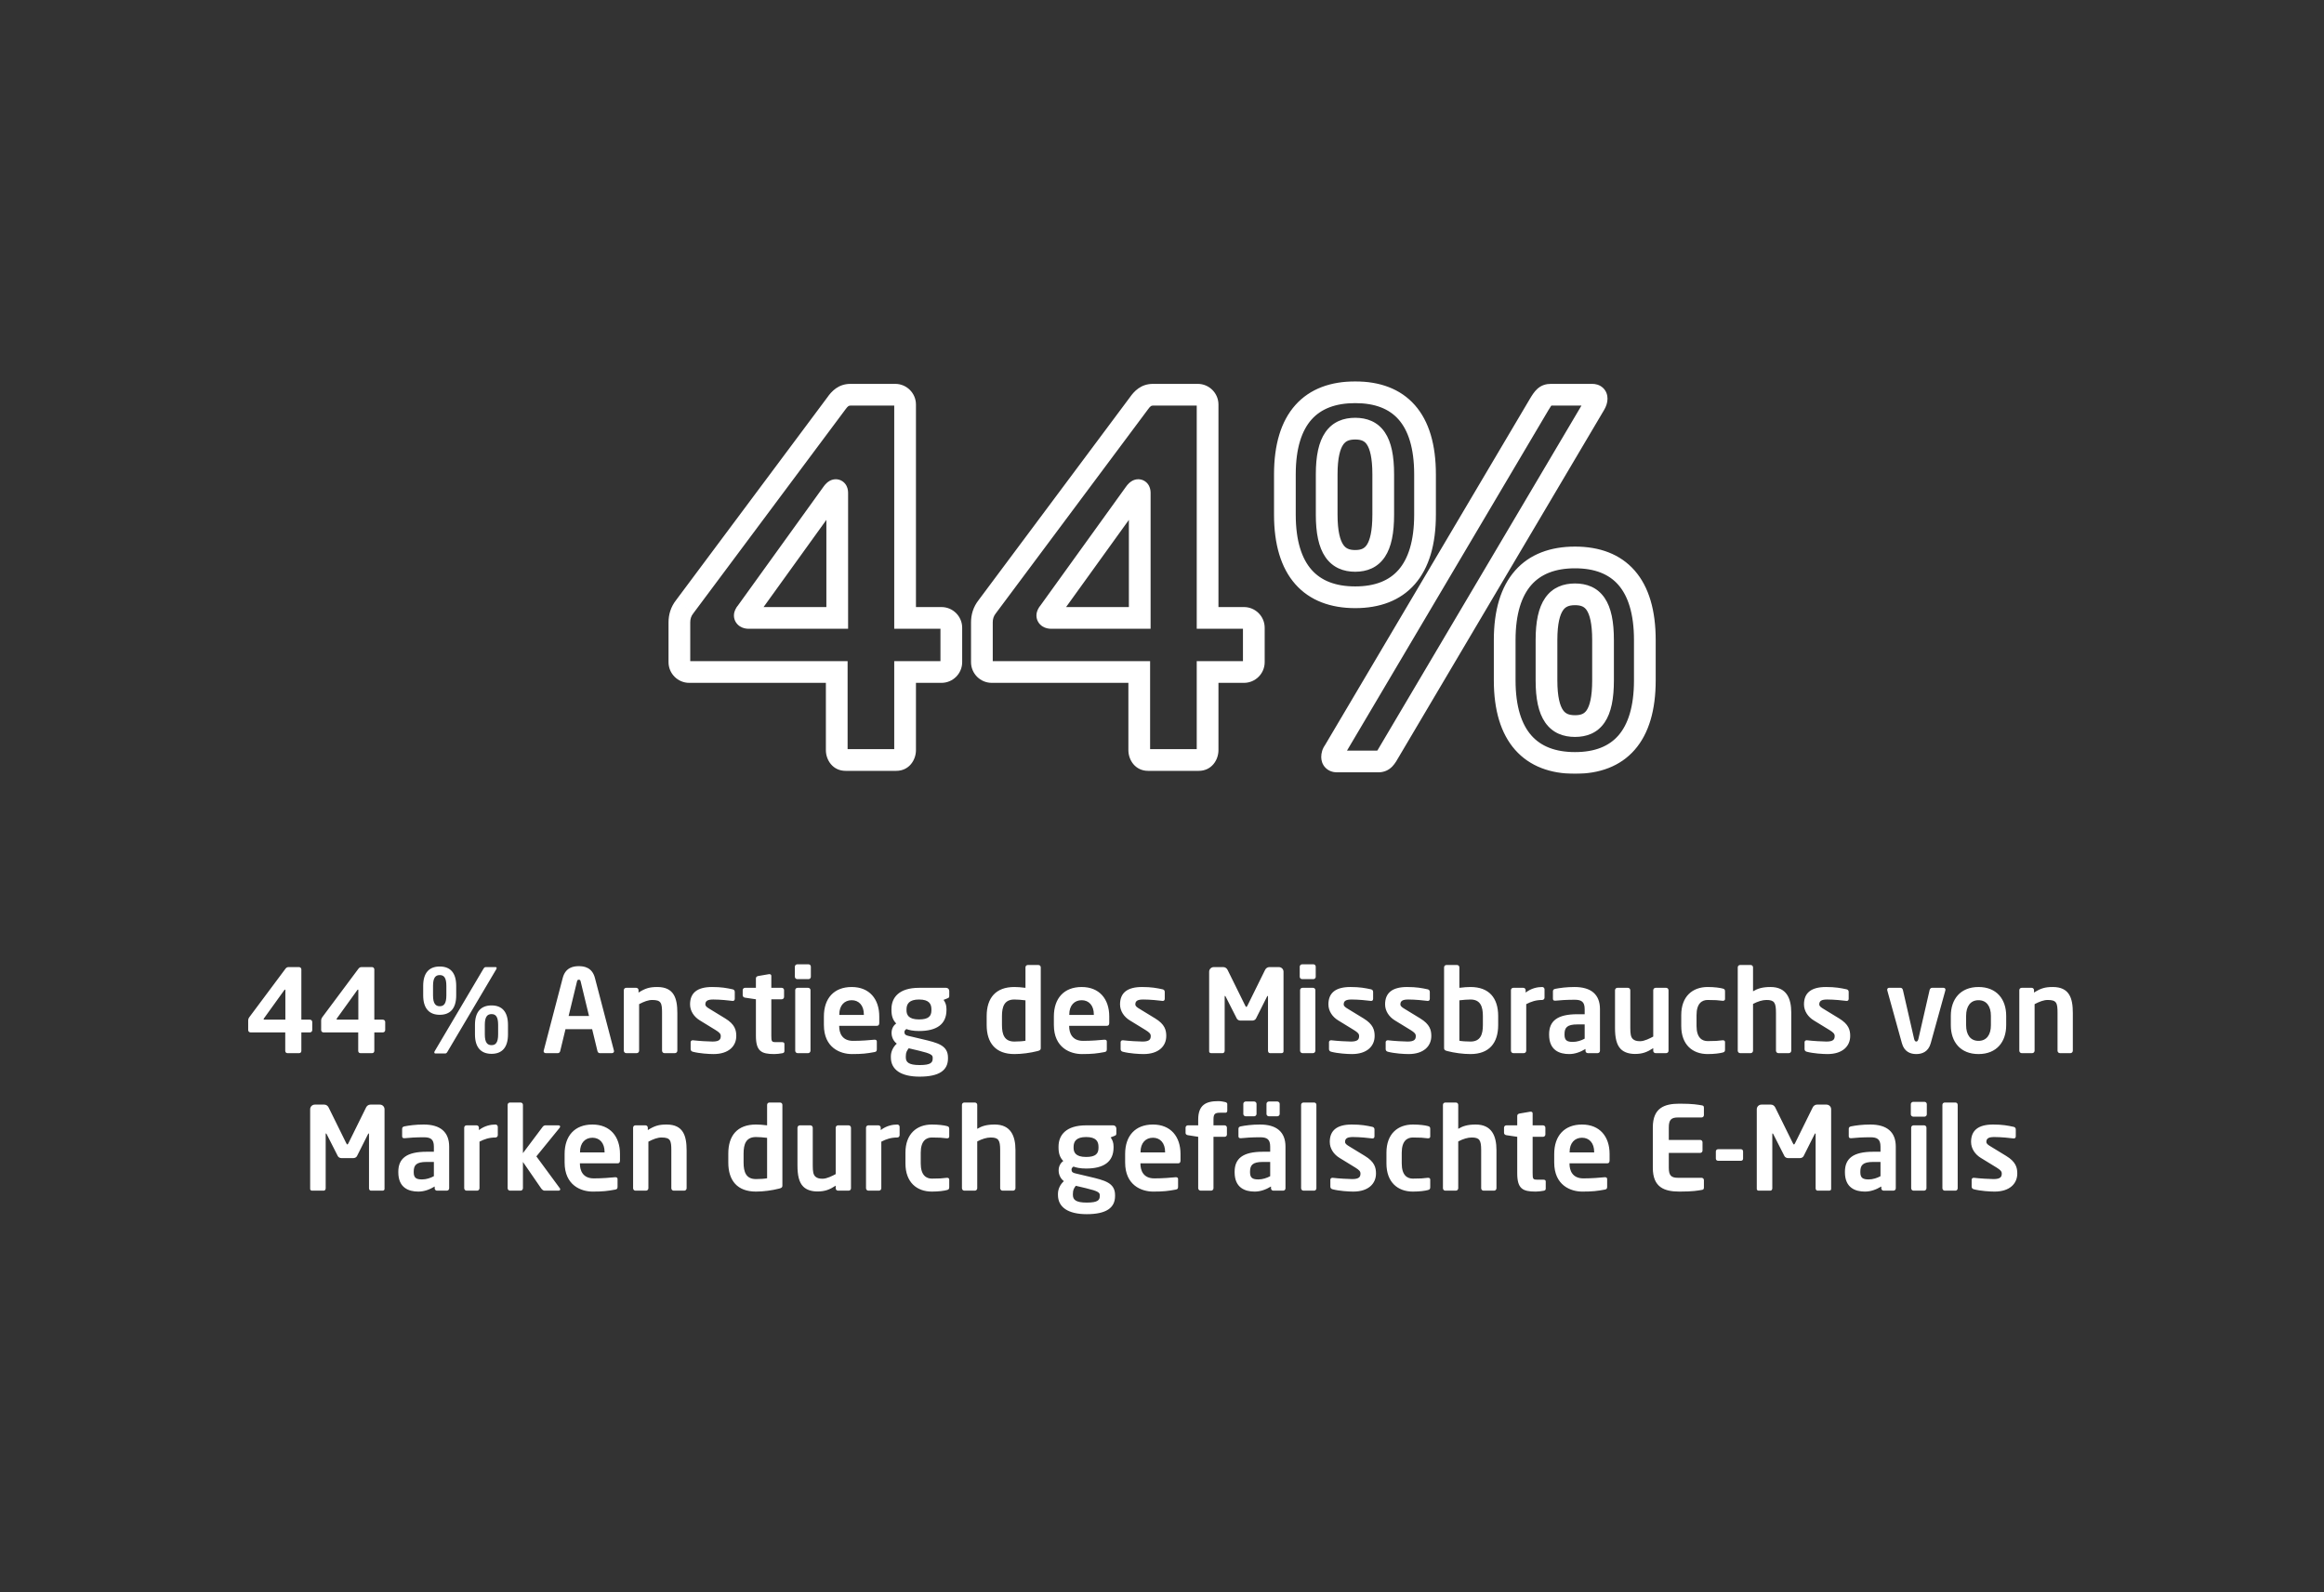 <svg width="642" height="440" viewBox="0 0 642 440" fill="none" xmlns="http://www.w3.org/2000/svg">
<rect x="0" y="0" width="642" height="440" fill="#333333" stroke="none"/>
<mask id="path-1-outside-1_14459_16438" maskUnits="userSpaceOnUse" x="184" y="105" width="274" height="109" fill="black">
<rect fill="white" x="184" y="105" width="274" height="109"/>
<path d="M262.799 182.968C262.799 184.462 261.576 185.684 260.082 185.684H250.03V207.283C250.03 208.777 249.079 210 247.585 210H233.593C232.099 210 231.148 208.777 231.148 207.283V185.684H190.396C188.901 185.684 187.679 184.462 187.679 182.968V171.965C187.679 170.47 188.086 168.976 189.173 167.618L231.012 111.515C231.963 110.157 233.05 109.07 234.951 109.07H247.313C248.807 109.07 250.03 110.293 250.03 111.787V170.742H260.082C261.576 170.742 262.799 171.965 262.799 173.459V182.968ZM231.284 170.742V136.238C231.284 135.695 231.148 135.423 230.876 135.423C230.605 135.423 230.197 135.831 229.925 136.238L206.153 169.248C205.881 169.519 205.746 169.927 205.746 170.063C205.746 170.47 206.153 170.742 206.832 170.742H231.284ZM346.365 182.968C346.365 184.462 345.143 185.684 343.648 185.684H333.596V207.283C333.596 208.777 332.645 210 331.151 210H317.159C315.665 210 314.714 208.777 314.714 207.283V185.684H273.962C272.468 185.684 271.245 184.462 271.245 182.968V171.965C271.245 170.47 271.653 168.976 272.739 167.618L314.578 111.515C315.529 110.157 316.616 109.07 318.518 109.07H330.879C332.374 109.07 333.596 110.293 333.596 111.787V170.742H343.648C345.143 170.742 346.365 171.965 346.365 173.459V182.968ZM314.85 170.742V136.238C314.85 135.695 314.714 135.423 314.442 135.423C314.171 135.423 313.763 135.831 313.492 136.238L289.719 169.248C289.448 169.519 289.312 169.927 289.312 170.063C289.312 170.47 289.719 170.742 290.399 170.742H314.85ZM454.383 187.994C454.383 203.48 447.319 210.815 435.093 210.815C422.868 210.815 415.668 203.48 415.668 187.994V176.855C415.668 161.369 422.868 154.033 435.093 154.033C447.319 154.033 454.383 161.369 454.383 176.855V187.994ZM441.07 110.157C441.07 110.564 440.935 111.108 440.527 111.787L383.881 207.555C382.795 209.457 382.251 210.408 380.757 210.408H369.346C368.395 210.408 367.988 209.864 367.988 209.185C367.988 208.642 368.124 208.098 368.531 207.555L425.177 111.787C426.4 109.749 426.943 109.07 428.437 109.07H439.848C440.663 109.07 441.07 109.478 441.07 110.157ZM393.662 142.215C393.662 157.701 386.598 165.037 374.372 165.037C362.147 165.037 354.947 157.701 354.947 142.215V131.076C354.947 115.59 362.147 108.391 374.372 108.391C386.598 108.391 393.662 115.59 393.662 131.076V142.215ZM442.836 187.994V176.855C442.836 167.21 439.984 164.222 435.093 164.222C430.203 164.222 427.215 167.21 427.215 176.855V187.994C427.215 197.638 430.203 200.627 435.093 200.627C439.984 200.627 442.836 197.638 442.836 187.994ZM382.115 142.215V131.076C382.115 121.432 379.263 118.443 374.372 118.443C369.482 118.443 366.494 121.432 366.494 131.076V142.215C366.494 151.86 369.482 154.984 374.372 154.984C379.263 154.984 382.115 151.86 382.115 142.215Z"/>
</mask>
<path d="M250.03 185.684V182.684H247.03V185.684H250.03ZM231.148 185.684H234.148V182.684H231.148V185.684ZM189.173 167.618L191.516 169.492L191.547 169.452L191.578 169.411L189.173 167.618ZM231.012 111.515L233.417 113.309L233.444 113.273L233.47 113.236L231.012 111.515ZM250.03 170.742H247.03V173.742H250.03V170.742ZM231.284 170.742V173.742H234.284V170.742H231.284ZM229.925 136.238L232.36 137.991L232.391 137.948L232.421 137.902L229.925 136.238ZM206.153 169.248L208.274 171.369L208.446 171.198L208.588 171.001L206.153 169.248ZM259.799 182.968C259.799 182.88 259.837 182.807 259.879 182.765C259.922 182.723 259.995 182.684 260.082 182.684V188.684C263.233 188.684 265.799 186.119 265.799 182.968H259.799ZM260.082 182.684H250.03V188.684H260.082V182.684ZM247.03 185.684V207.283H253.03V185.684H247.03ZM247.03 207.283C247.03 207.409 246.99 207.365 247.095 207.243C247.15 207.179 247.233 207.111 247.341 207.061C247.451 207.011 247.542 207 247.585 207V213C251.138 213 253.03 210.001 253.03 207.283H247.03ZM247.585 207H233.593V213H247.585V207ZM233.593 207C233.636 207 233.727 207.011 233.837 207.061C233.944 207.111 234.027 207.179 234.082 207.243C234.188 207.365 234.148 207.409 234.148 207.283H228.148C228.148 210.001 230.039 213 233.593 213V207ZM234.148 207.283V185.684H228.148V207.283H234.148ZM231.148 182.684H190.396V188.684H231.148V182.684ZM190.396 182.684C190.483 182.684 190.556 182.723 190.598 182.765C190.64 182.807 190.679 182.88 190.679 182.968H184.679C184.679 186.119 187.244 188.684 190.396 188.684V182.684ZM190.679 182.968V171.965H184.679V182.968H190.679ZM190.679 171.965C190.679 171.053 190.912 170.246 191.516 169.492L186.83 165.744C185.26 167.706 184.679 169.888 184.679 171.965H190.679ZM191.578 169.411L233.417 113.309L228.607 109.722L186.768 165.824L191.578 169.411ZM233.47 113.236C233.874 112.658 234.146 112.381 234.35 112.238C234.486 112.142 234.634 112.07 234.951 112.07V106.07C231.551 106.07 229.681 108.185 228.554 109.795L233.47 113.236ZM234.951 112.07H247.313V106.07H234.951V112.07ZM247.313 112.07C247.226 112.07 247.153 112.032 247.11 111.989C247.068 111.947 247.03 111.874 247.03 111.787H253.03C253.03 108.636 250.464 106.07 247.313 106.07V112.07ZM247.03 111.787V170.742H253.03V111.787H247.03ZM250.03 173.742H260.082V167.742H250.03V173.742ZM260.082 173.742C259.995 173.742 259.922 173.704 259.879 173.661C259.837 173.619 259.799 173.546 259.799 173.459H265.799C265.799 170.308 263.233 167.742 260.082 167.742V173.742ZM259.799 173.459V182.968H265.799V173.459H259.799ZM234.284 170.742V136.238H228.284V170.742H234.284ZM234.284 136.238C234.284 135.813 234.246 135.048 233.865 134.285C233.653 133.862 233.297 133.363 232.719 132.978C232.122 132.58 231.469 132.423 230.876 132.423V138.423C230.419 138.423 229.885 138.3 229.39 137.97C228.914 137.653 228.643 137.257 228.499 136.969C228.253 136.478 228.284 136.12 228.284 136.238H234.284ZM230.876 132.423C230.1 132.423 229.507 132.698 229.2 132.868C228.86 133.056 228.588 133.273 228.394 133.448C228.005 133.799 227.676 134.203 227.429 134.574L232.421 137.902C232.446 137.866 232.457 137.863 232.408 137.908C232.383 137.93 232.281 138.02 232.102 138.119C231.956 138.2 231.517 138.423 230.876 138.423V132.423ZM227.491 134.485L203.719 167.495L208.588 171.001L232.36 137.991L227.491 134.485ZM204.032 167.126C203.565 167.593 203.277 168.103 203.106 168.488C202.981 168.768 202.746 169.364 202.746 170.063H208.746C208.746 170.273 208.722 170.432 208.709 170.509C208.693 170.598 208.676 170.667 208.663 170.714C208.638 170.806 208.611 170.875 208.589 170.925C208.554 171.003 208.469 171.174 208.274 171.369L204.032 167.126ZM202.746 170.063C202.746 171.429 203.493 172.494 204.424 173.086C205.251 173.613 206.146 173.742 206.832 173.742V167.742C206.839 167.742 207.191 167.735 207.645 168.024C207.89 168.18 208.178 168.434 208.404 168.817C208.636 169.21 208.746 169.645 208.746 170.063H202.746ZM206.832 173.742H231.284V167.742H206.832V173.742ZM333.596 185.684V182.684H330.596V185.684H333.596ZM314.714 185.684H317.714V182.684H314.714V185.684ZM272.739 167.618L275.082 169.492L275.114 169.452L275.144 169.411L272.739 167.618ZM314.578 111.515L316.983 113.309L317.01 113.273L317.036 113.236L314.578 111.515ZM333.596 170.742H330.596V173.742H333.596V170.742ZM314.85 170.742V173.742H317.85V170.742H314.85ZM313.492 136.238L315.926 137.991L315.958 137.948L315.988 137.902L313.492 136.238ZM289.719 169.248L291.841 171.369L292.012 171.198L292.154 171.001L289.719 169.248ZM343.365 182.968C343.365 182.88 343.404 182.807 343.446 182.765C343.488 182.723 343.561 182.684 343.648 182.684V188.684C346.799 188.684 349.365 186.119 349.365 182.968H343.365ZM343.648 182.684H333.596V188.684H343.648V182.684ZM330.596 185.684V207.283H336.596V185.684H330.596ZM330.596 207.283C330.596 207.409 330.556 207.365 330.662 207.243C330.717 207.179 330.8 207.111 330.907 207.061C331.017 207.011 331.108 207 331.151 207V213C334.704 213 336.596 210.001 336.596 207.283H330.596ZM331.151 207H317.159V213H331.151V207ZM317.159 207C317.202 207 317.293 207.011 317.403 207.061C317.511 207.111 317.594 207.179 317.649 207.243C317.754 207.365 317.714 207.409 317.714 207.283H311.714C311.714 210.001 313.606 213 317.159 213V207ZM317.714 207.283V185.684H311.714V207.283H317.714ZM314.714 182.684H273.962V188.684H314.714V182.684ZM273.962 182.684C274.049 182.684 274.122 182.723 274.164 182.765C274.207 182.807 274.245 182.88 274.245 182.968H268.245C268.245 186.119 270.811 188.684 273.962 188.684V182.684ZM274.245 182.968V171.965H268.245V182.968H274.245ZM274.245 171.965C274.245 171.053 274.479 170.246 275.082 169.492L270.397 165.744C268.826 167.706 268.245 169.888 268.245 171.965H274.245ZM275.144 169.411L316.983 113.309L312.173 109.722L270.334 165.824L275.144 169.411ZM317.036 113.236C317.44 112.658 317.712 112.381 317.916 112.238C318.053 112.142 318.2 112.07 318.518 112.07V106.07C315.117 106.07 313.248 108.185 312.121 109.795L317.036 113.236ZM318.518 112.07H330.879V106.07H318.518V112.07ZM330.879 112.07C330.792 112.07 330.719 112.032 330.677 111.989C330.634 111.947 330.596 111.874 330.596 111.787H336.596C336.596 108.636 334.03 106.07 330.879 106.07V112.07ZM330.596 111.787V170.742H336.596V111.787H330.596ZM333.596 173.742H343.648V167.742H333.596V173.742ZM343.648 173.742C343.561 173.742 343.488 173.704 343.446 173.661C343.404 173.619 343.365 173.546 343.365 173.459H349.365C349.365 170.308 346.799 167.742 343.648 167.742V173.742ZM343.365 173.459V182.968H349.365V173.459H343.365ZM317.85 170.742V136.238H311.85V170.742H317.85ZM317.85 136.238C317.85 135.813 317.813 135.048 317.431 134.285C317.22 133.862 316.863 133.363 316.285 132.978C315.688 132.58 315.035 132.423 314.442 132.423V138.423C313.985 138.423 313.452 138.3 312.957 137.97C312.48 137.653 312.209 137.257 312.065 136.969C311.819 136.478 311.85 136.12 311.85 136.238H317.85ZM314.442 132.423C313.666 132.423 313.074 132.698 312.766 132.868C312.426 133.056 312.155 133.273 311.96 133.448C311.571 133.799 311.243 134.203 310.995 134.574L315.988 137.902C316.012 137.866 316.024 137.863 315.974 137.908C315.949 137.93 315.848 138.02 315.669 138.119C315.523 138.2 315.083 138.423 314.442 138.423V132.423ZM311.057 134.485L287.285 167.495L292.154 171.001L315.926 137.991L311.057 134.485ZM287.598 167.126C287.131 167.593 286.843 168.103 286.672 168.488C286.548 168.768 286.312 169.364 286.312 170.063H292.312C292.312 170.273 292.288 170.432 292.275 170.509C292.259 170.598 292.242 170.667 292.229 170.714C292.204 170.806 292.177 170.875 292.155 170.925C292.12 171.003 292.036 171.174 291.841 171.369L287.598 167.126ZM286.312 170.063C286.312 171.429 287.06 172.494 287.99 173.086C288.818 173.613 289.713 173.742 290.399 173.742V167.742C290.405 167.742 290.757 167.735 291.211 168.024C291.456 168.18 291.744 168.434 291.97 168.817C292.202 169.21 292.312 169.645 292.312 170.063H286.312ZM290.399 173.742H314.85V167.742H290.399V173.742ZM440.527 111.787L437.955 110.243L437.95 110.252L437.945 110.26L440.527 111.787ZM383.881 207.555L381.299 206.028L381.288 206.047L381.277 206.066L383.881 207.555ZM368.531 207.555L370.931 209.355L371.03 209.223L371.113 209.082L368.531 207.555ZM425.177 111.787L422.604 110.243L422.6 110.252L422.595 110.26L425.177 111.787ZM451.383 187.994C451.383 195.336 449.703 200.218 447.064 203.238C444.486 206.187 440.592 207.815 435.093 207.815V213.815C441.82 213.815 447.571 211.775 451.582 207.186C455.531 202.666 457.383 196.138 457.383 187.994H451.383ZM435.093 207.815C429.593 207.815 425.658 206.186 423.045 203.226C420.376 200.203 418.668 195.323 418.668 187.994H412.668C412.668 196.151 414.56 202.681 418.547 207.197C422.591 211.777 428.368 213.815 435.093 213.815V207.815ZM418.668 187.994V176.855H412.668V187.994H418.668ZM418.668 176.855C418.668 169.526 420.376 164.645 423.045 161.622C425.658 158.663 429.593 157.033 435.093 157.033V151.033C428.368 151.033 422.591 153.072 418.547 157.651C414.56 162.168 412.668 168.698 412.668 176.855H418.668ZM435.093 157.033C440.592 157.033 444.486 158.662 447.064 161.611C449.703 164.631 451.383 169.513 451.383 176.855H457.383C457.383 168.711 455.531 162.182 451.582 157.663C447.571 153.073 441.82 151.033 435.093 151.033V157.033ZM451.383 176.855V187.994H457.383V176.855H451.383ZM438.07 110.157C438.07 110.026 438.092 109.962 438.088 109.975C438.084 109.99 438.053 110.079 437.955 110.243L443.099 113.33C443.713 112.308 444.07 111.236 444.07 110.157H438.07ZM437.945 110.26L381.299 206.028L386.463 209.082L443.109 113.314L437.945 110.26ZM381.277 206.066C380.994 206.56 380.795 206.908 380.614 207.191C380.435 207.473 380.342 207.581 380.312 207.612C380.302 207.622 380.382 207.54 380.543 207.471C380.704 207.402 380.803 207.408 380.757 207.408V213.408C382.328 213.408 383.614 212.832 384.631 211.777C385.41 210.969 386.018 209.863 386.486 209.043L381.277 206.066ZM380.757 207.408H369.346V213.408H380.757V207.408ZM369.346 207.408C369.442 207.408 369.949 207.447 370.432 207.93C370.904 208.402 370.988 208.935 370.988 209.185H364.988C364.988 210.114 365.275 211.258 366.189 212.172C367.113 213.096 368.299 213.408 369.346 213.408V207.408ZM370.988 209.185C370.988 209.167 370.989 209.203 370.97 209.265C370.961 209.293 370.951 209.318 370.941 209.337C370.931 209.356 370.926 209.362 370.931 209.355L366.131 205.755C365.288 206.879 364.988 208.074 364.988 209.185H370.988ZM371.113 209.082L427.759 113.314L422.595 110.26L365.949 206.028L371.113 209.082ZM427.749 113.33C428.051 112.827 428.267 112.483 428.446 112.228C428.626 111.973 428.704 111.901 428.703 111.902C428.675 111.927 428.578 112 428.437 112.048C428.319 112.088 428.286 112.07 428.437 112.07V106.07C427.114 106.07 425.841 106.414 424.707 107.427C423.831 108.209 423.166 109.308 422.604 110.243L427.749 113.33ZM428.437 112.07H439.848V106.07H428.437V112.07ZM439.848 112.07C439.791 112.07 439.267 112.055 438.738 111.57C438.168 111.048 438.07 110.425 438.07 110.157H444.07C444.07 109.209 443.769 108.043 442.792 107.147C441.855 106.289 440.72 106.07 439.848 106.07V112.07ZM390.662 142.215C390.662 149.557 388.982 154.439 386.343 157.459C383.765 160.408 379.871 162.037 374.372 162.037V168.037C381.099 168.037 386.85 165.997 390.861 161.407C394.81 156.888 396.662 150.359 396.662 142.215H390.662ZM374.372 162.037C368.872 162.037 364.937 160.407 362.324 157.448C359.655 154.425 357.947 149.544 357.947 142.215H351.947C351.947 150.372 353.839 156.902 357.826 161.419C361.87 165.998 367.647 168.037 374.372 168.037V162.037ZM357.947 142.215V131.076H351.947V142.215H357.947ZM357.947 131.076C357.947 123.747 359.655 118.907 362.315 115.922C364.922 112.996 368.856 111.391 374.372 111.391V105.391C367.663 105.391 361.885 107.385 357.835 111.931C353.839 116.417 351.947 122.92 351.947 131.076H357.947ZM374.372 111.391C379.888 111.391 383.781 112.995 386.352 115.911C388.981 118.893 390.662 123.734 390.662 131.076H396.662C396.662 122.933 394.81 116.431 390.852 111.942C386.834 107.386 381.083 105.391 374.372 105.391V111.391ZM390.662 131.076V142.215H396.662V131.076H390.662ZM445.836 187.994V176.855H439.836V187.994H445.836ZM445.836 176.855C445.836 171.868 445.125 167.955 443.281 165.237C441.247 162.238 438.228 161.222 435.093 161.222V167.222C436.849 167.222 437.702 167.7 438.316 168.605C439.122 169.793 439.836 172.197 439.836 176.855H445.836ZM435.093 161.222C431.966 161.222 428.928 162.231 426.857 165.208C424.966 167.927 424.215 171.847 424.215 176.855H430.215C430.215 172.218 430.957 169.821 431.783 168.635C432.429 167.706 433.331 167.222 435.093 167.222V161.222ZM424.215 176.855V187.994H430.215V176.855H424.215ZM424.215 187.994C424.215 193.001 424.966 196.921 426.857 199.64C428.928 202.617 431.966 203.627 435.093 203.627V197.627C433.331 197.627 432.429 197.142 431.783 196.214C430.957 195.027 430.215 192.631 430.215 187.994H424.215ZM435.093 203.627C438.228 203.627 441.247 202.611 443.281 199.611C445.125 196.894 445.836 192.981 445.836 187.994H439.836C439.836 192.652 439.122 195.055 438.316 196.243C437.702 197.149 436.849 197.627 435.093 197.627V203.627ZM385.115 142.215V131.076H379.115V142.215H385.115ZM385.115 131.076C385.115 126.09 384.404 122.176 382.561 119.459C380.526 116.459 377.507 115.443 374.372 115.443V121.443C376.128 121.443 376.981 121.921 377.595 122.827C378.401 124.015 379.115 126.418 379.115 131.076H385.115ZM374.372 115.443C371.245 115.443 368.207 116.453 366.136 119.43C364.245 122.149 363.494 126.069 363.494 131.076H369.494C369.494 126.439 370.236 124.043 371.062 122.856C371.708 121.928 372.61 121.443 374.372 121.443V115.443ZM363.494 131.076V142.215H369.494V131.076H363.494ZM363.494 142.215C363.494 147.227 364.247 151.167 366.123 153.91C368.175 156.911 371.202 157.984 374.372 157.984V151.984C372.652 151.984 371.74 151.495 371.076 150.523C370.235 149.293 369.494 146.848 369.494 142.215H363.494ZM374.372 157.984C377.55 157.984 380.558 156.904 382.574 153.881C384.402 151.139 385.115 147.207 385.115 142.215H379.115C379.115 146.869 378.403 149.321 377.582 150.553C376.948 151.502 376.085 151.984 374.372 151.984V157.984Z" fill="white" mask="url(#path-1-outside-1_14459_16438)"/>
<path d="M86.257 284.632C86.257 284.984 85.969 285.272 85.617 285.272H83.249V290.36C83.249 290.712 83.025 291 82.672 291H79.376C79.025 291 78.8 290.712 78.8 290.36V285.272H69.201C68.849 285.272 68.561 284.984 68.561 284.632V282.04C68.561 281.688 68.656 281.336 68.912 281.016L78.769 267.8C78.993 267.48 79.249 267.224 79.697 267.224H82.609C82.96 267.224 83.249 267.512 83.249 267.864V281.752H85.617C85.969 281.752 86.257 282.04 86.257 282.392V284.632ZM78.832 281.752V273.624C78.832 273.496 78.8 273.432 78.737 273.432C78.672 273.432 78.576 273.528 78.513 273.624L72.912 281.4C72.849 281.464 72.817 281.56 72.817 281.592C72.817 281.688 72.912 281.752 73.073 281.752H78.832ZM106.413 284.632C106.413 284.984 106.125 285.272 105.773 285.272H103.405V290.36C103.405 290.712 103.181 291 102.829 291H99.533C99.181 291 98.957 290.712 98.957 290.36V285.272H89.357C89.005 285.272 88.717 284.984 88.717 284.632V282.04C88.717 281.688 88.813 281.336 89.069 281.016L98.925 267.8C99.149 267.48 99.405 267.224 99.853 267.224H102.765C103.117 267.224 103.405 267.512 103.405 267.864V281.752H105.773C106.125 281.752 106.413 282.04 106.413 282.392V284.632ZM98.989 281.752V273.624C98.989 273.496 98.957 273.432 98.893 273.432C98.829 273.432 98.733 273.528 98.669 273.624L93.069 281.4C93.005 281.464 92.973 281.56 92.973 281.592C92.973 281.688 93.069 281.752 93.229 281.752H98.989ZM140.329 285.816C140.329 289.464 138.665 291.192 135.785 291.192C132.905 291.192 131.209 289.464 131.209 285.816V283.192C131.209 279.544 132.905 277.816 135.785 277.816C138.665 277.816 140.329 279.544 140.329 283.192V285.816ZM137.193 267.48C137.193 267.576 137.161 267.704 137.065 267.864L123.721 290.424C123.465 290.872 123.337 291.096 122.985 291.096H120.297C120.073 291.096 119.977 290.968 119.977 290.808C119.977 290.68 120.009 290.552 120.105 290.424L133.449 267.864C133.737 267.384 133.865 267.224 134.217 267.224H136.905C137.097 267.224 137.193 267.32 137.193 267.48ZM126.025 275.032C126.025 278.68 124.361 280.408 121.481 280.408C118.601 280.408 116.905 278.68 116.905 275.032V272.408C116.905 268.76 118.601 267.064 121.481 267.064C124.361 267.064 126.025 268.76 126.025 272.408V275.032ZM137.609 285.816V283.192C137.609 280.92 136.937 280.216 135.785 280.216C134.633 280.216 133.929 280.92 133.929 283.192V285.816C133.929 288.088 134.633 288.792 135.785 288.792C136.937 288.792 137.609 288.088 137.609 285.816ZM123.305 275.032V272.408C123.305 270.136 122.633 269.432 121.481 269.432C120.329 269.432 119.625 270.136 119.625 272.408V275.032C119.625 277.304 120.329 278.04 121.481 278.04C122.633 278.04 123.305 277.304 123.305 275.032ZM169.627 290.456C169.627 290.776 169.371 291 169.051 291H165.659C165.371 291 165.115 290.744 165.051 290.456L163.579 284.376H156.219L154.747 290.456C154.683 290.744 154.427 291 154.139 291H150.747C150.427 291 150.171 290.776 150.171 290.456C150.171 290.424 150.203 290.36 150.203 290.296L155.451 270.232C156.219 267.256 158.523 266.968 159.899 266.968C161.275 266.968 163.579 267.256 164.347 270.232L169.595 290.296C169.595 290.36 169.627 290.424 169.627 290.456ZM162.715 280.728L160.411 271.224C160.315 270.84 160.219 270.712 159.899 270.712C159.579 270.712 159.483 270.84 159.387 271.224L157.083 280.728H162.715ZM187.114 290.328C187.114 290.68 186.826 291 186.474 291H183.53C183.178 291 182.89 290.68 182.89 290.328V279.896C182.89 277.112 182.634 276.312 180.17 276.312C179.082 276.312 177.898 276.76 176.554 277.464V290.328C176.554 290.68 176.266 291 175.914 291H172.97C172.618 291 172.33 290.68 172.33 290.328V273.592C172.33 273.24 172.618 272.952 172.97 272.952H175.754C176.106 272.952 176.394 273.24 176.394 273.592V274.264C178.25 273.08 179.466 272.728 181.578 272.728C186.186 272.728 187.114 275.832 187.114 279.896V290.328ZM203.396 286.264C203.396 289.048 201.316 291.256 197.124 291.256C195.876 291.256 193.188 291.096 191.396 290.616C191.012 290.52 190.788 290.264 190.788 289.88V287.96C190.788 287.704 191.012 287.448 191.332 287.448C191.396 287.448 191.428 287.448 191.46 287.448C192.996 287.64 195.876 287.8 196.836 287.8C198.82 287.8 199.108 287.128 199.108 286.264C199.108 285.656 198.724 285.272 197.7 284.632L193.316 281.944C191.748 280.984 190.628 279.384 190.628 277.528C190.628 274.328 192.644 272.728 196.708 272.728C199.3 272.728 200.772 273.016 202.404 273.368C202.788 273.464 202.98 273.72 202.98 274.104V275.96C202.98 276.344 202.788 276.568 202.468 276.568C202.404 276.568 202.372 276.568 202.34 276.568C201.444 276.44 198.884 276.184 197.06 276.184C195.524 276.184 194.852 276.536 194.852 277.528C194.852 278.04 195.332 278.36 196.132 278.84L200.324 281.4C203.012 283.032 203.396 284.632 203.396 286.264ZM216.691 290.456C216.691 290.776 216.499 290.968 216.083 291.032C215.315 291.16 214.611 291.256 213.907 291.256C210.291 291.256 208.819 290.456 208.819 286.168V276.12L205.811 275.672C205.459 275.608 205.171 275.384 205.171 275.032V273.592C205.171 273.24 205.459 272.952 205.811 272.952H208.819V270.328C208.819 269.976 209.107 269.752 209.459 269.688L212.435 269.176C212.467 269.176 212.531 269.176 212.563 269.176C212.851 269.176 213.075 269.336 213.075 269.656V272.952H215.955C216.307 272.952 216.595 273.24 216.595 273.592V275.48C216.595 275.832 216.307 276.12 215.955 276.12H213.075V286.168C213.075 287.768 213.171 287.96 214.323 287.96H216.019C216.435 287.96 216.691 288.12 216.691 288.44V290.456ZM223.996 269.912C223.996 270.264 223.708 270.552 223.356 270.552H220.252C219.9 270.552 219.58 270.264 219.58 269.912V267.096C219.58 266.744 219.9 266.456 220.252 266.456H223.356C223.708 266.456 223.996 266.744 223.996 267.096V269.912ZM223.9 290.328C223.9 290.68 223.612 291 223.26 291H220.316C219.964 291 219.676 290.68 219.676 290.328V273.592C219.676 273.24 219.964 272.952 220.316 272.952H223.26C223.612 272.952 223.9 273.24 223.9 273.592V290.328ZM242.895 282.648C242.895 283.16 242.703 283.448 242.255 283.448H231.823V283.544C231.823 285.4 232.591 287.608 235.663 287.608C237.999 287.608 240.207 287.416 241.551 287.288C241.583 287.288 241.615 287.288 241.647 287.288C241.967 287.288 242.222 287.448 242.222 287.768V289.88C242.222 290.392 242.127 290.616 241.551 290.712C239.471 291.096 238.223 291.256 235.343 291.256C232.143 291.256 227.599 289.528 227.599 283.224V280.856C227.599 275.864 230.383 272.728 235.279 272.728C240.207 272.728 242.895 276.088 242.895 280.856V282.648ZM238.639 280.44V280.312C238.639 277.816 237.263 276.376 235.279 276.376C233.295 276.376 231.855 277.784 231.855 280.312V280.44H238.639ZM262.23 275.16C262.23 275.64 262.102 275.704 261.718 275.864L260.662 276.28C261.174 277.016 261.462 277.72 261.462 278.84V279.064C261.462 283.064 258.71 284.888 253.878 284.888C252.182 284.888 251.03 284.6 250.39 284.344C250.006 284.6 249.846 284.888 249.846 285.176C249.846 285.816 250.198 286.072 250.934 286.232L254.71 287.128C259.062 288.152 261.878 288.824 261.878 292.248V292.472C261.878 295.736 259.478 297.496 254.038 297.496C248.854 297.496 246.102 295.544 246.102 292.184V291.896C246.102 290.584 246.71 289.304 247.734 288.376C246.838 287.704 246.294 286.584 246.294 285.432V285.4C246.294 284.408 246.71 283.416 247.574 282.808C246.614 281.816 246.262 280.664 246.262 279.064V278.84C246.262 275.64 248.342 272.952 253.878 272.952H261.366C261.846 272.952 262.23 273.336 262.23 273.816V275.16ZM257.302 279.16V278.904C257.302 277.368 256.63 276.184 253.878 276.184C251.158 276.184 250.422 277.4 250.422 278.904V279.16C250.422 280.344 250.902 281.688 253.878 281.688C256.534 281.688 257.302 280.76 257.302 279.16ZM257.654 292.472V292.248C257.654 291.544 257.238 291.128 253.878 290.328L251.03 289.656C250.55 290.328 250.23 290.744 250.23 291.896V292.184C250.23 293.496 251.03 294.296 254.038 294.296C257.11 294.296 257.654 293.624 257.654 292.472ZM287.509 289.56C287.509 290.04 287.381 290.232 286.645 290.424C284.661 290.936 282.261 291.256 280.213 291.256C275.061 291.256 272.565 288.216 272.565 283.224V280.76C272.565 275.768 275.061 272.728 280.213 272.728C280.981 272.728 282.101 272.792 283.285 272.952V267.288C283.285 266.936 283.573 266.648 283.925 266.648H286.869C287.221 266.648 287.509 266.936 287.509 267.288V289.56ZM283.285 287.576V276.408C282.389 276.28 280.981 276.184 280.213 276.184C277.461 276.184 276.789 278.136 276.789 280.76V283.224C276.789 285.848 277.461 287.8 280.213 287.8C281.365 287.8 282.677 287.704 283.285 287.576ZM306.426 282.648C306.426 283.16 306.234 283.448 305.786 283.448H295.354V283.544C295.354 285.4 296.122 287.608 299.194 287.608C301.53 287.608 303.738 287.416 305.082 287.288C305.114 287.288 305.146 287.288 305.178 287.288C305.498 287.288 305.754 287.448 305.754 287.768V289.88C305.754 290.392 305.658 290.616 305.082 290.712C303.002 291.096 301.754 291.256 298.874 291.256C295.674 291.256 291.13 289.528 291.13 283.224V280.856C291.13 275.864 293.914 272.728 298.81 272.728C303.738 272.728 306.426 276.088 306.426 280.856V282.648ZM302.17 280.44V280.312C302.17 277.816 300.794 276.376 298.81 276.376C296.826 276.376 295.386 277.784 295.386 280.312V280.44H302.17ZM322.177 286.264C322.177 289.048 320.097 291.256 315.905 291.256C314.657 291.256 311.969 291.096 310.177 290.616C309.793 290.52 309.569 290.264 309.569 289.88V287.96C309.569 287.704 309.793 287.448 310.113 287.448C310.177 287.448 310.209 287.448 310.241 287.448C311.777 287.64 314.657 287.8 315.617 287.8C317.601 287.8 317.889 287.128 317.889 286.264C317.889 285.656 317.505 285.272 316.481 284.632L312.097 281.944C310.529 280.984 309.409 279.384 309.409 277.528C309.409 274.328 311.425 272.728 315.489 272.728C318.081 272.728 319.553 273.016 321.185 273.368C321.569 273.464 321.761 273.72 321.761 274.104V275.96C321.761 276.344 321.569 276.568 321.249 276.568C321.185 276.568 321.153 276.568 321.121 276.568C320.225 276.44 317.665 276.184 315.841 276.184C314.305 276.184 313.633 276.536 313.633 277.528C313.633 278.04 314.113 278.36 314.913 278.84L319.105 281.4C321.793 283.032 322.177 284.632 322.177 286.264ZM354.569 290.52C354.569 290.84 354.313 291 354.025 291H350.793C350.505 291 350.281 290.68 350.281 290.36V275.48C350.281 275.256 350.249 275.16 350.185 275.16C350.153 275.16 350.089 275.256 350.025 275.352L346.953 281.464C346.761 281.816 346.345 282.008 345.929 282.008H342.697C342.281 282.008 341.865 281.816 341.673 281.464L338.569 275.352C338.505 275.256 338.441 275.16 338.409 275.16C338.345 275.16 338.313 275.256 338.313 275.48V290.36C338.313 290.68 338.089 291 337.801 291H334.569C334.281 291 334.025 290.84 334.025 290.52V268.504C334.025 267.8 334.601 267.224 335.305 267.224H337.929C338.441 267.224 338.889 267.544 339.113 267.992L343.945 277.784C344.105 278.072 344.169 278.232 344.297 278.232C344.425 278.232 344.489 278.072 344.649 277.784L349.481 267.992C349.705 267.544 350.153 267.224 350.665 267.224H353.289C353.993 267.224 354.569 267.8 354.569 268.504V290.52ZM363.465 269.912C363.465 270.264 363.177 270.552 362.825 270.552H359.721C359.369 270.552 359.049 270.264 359.049 269.912V267.096C359.049 266.744 359.369 266.456 359.721 266.456H362.825C363.177 266.456 363.465 266.744 363.465 267.096V269.912ZM363.369 290.328C363.369 290.68 363.081 291 362.729 291H359.785C359.433 291 359.145 290.68 359.145 290.328V273.592C359.145 273.24 359.433 272.952 359.785 272.952H362.729C363.081 272.952 363.369 273.24 363.369 273.592V290.328ZM379.739 286.264C379.739 289.048 377.659 291.256 373.467 291.256C372.219 291.256 369.531 291.096 367.739 290.616C367.355 290.52 367.131 290.264 367.131 289.88V287.96C367.131 287.704 367.355 287.448 367.675 287.448C367.739 287.448 367.771 287.448 367.803 287.448C369.339 287.64 372.219 287.8 373.179 287.8C375.163 287.8 375.451 287.128 375.451 286.264C375.451 285.656 375.067 285.272 374.043 284.632L369.659 281.944C368.091 280.984 366.971 279.384 366.971 277.528C366.971 274.328 368.987 272.728 373.051 272.728C375.643 272.728 377.115 273.016 378.747 273.368C379.131 273.464 379.323 273.72 379.323 274.104V275.96C379.323 276.344 379.131 276.568 378.811 276.568C378.747 276.568 378.715 276.568 378.683 276.568C377.787 276.44 375.227 276.184 373.403 276.184C371.867 276.184 371.195 276.536 371.195 277.528C371.195 278.04 371.675 278.36 372.475 278.84L376.667 281.4C379.355 283.032 379.739 284.632 379.739 286.264ZM395.396 286.264C395.396 289.048 393.316 291.256 389.124 291.256C387.876 291.256 385.188 291.096 383.396 290.616C383.012 290.52 382.788 290.264 382.788 289.88V287.96C382.788 287.704 383.012 287.448 383.332 287.448C383.396 287.448 383.428 287.448 383.46 287.448C384.996 287.64 387.876 287.8 388.836 287.8C390.82 287.8 391.108 287.128 391.108 286.264C391.108 285.656 390.724 285.272 389.7 284.632L385.316 281.944C383.748 280.984 382.628 279.384 382.628 277.528C382.628 274.328 384.644 272.728 388.708 272.728C391.3 272.728 392.772 273.016 394.404 273.368C394.788 273.464 394.98 273.72 394.98 274.104V275.96C394.98 276.344 394.788 276.568 394.468 276.568C394.404 276.568 394.372 276.568 394.34 276.568C393.444 276.44 390.884 276.184 389.06 276.184C387.524 276.184 386.852 276.536 386.852 277.528C386.852 278.04 387.332 278.36 388.132 278.84L392.324 281.4C395.012 283.032 395.396 284.632 395.396 286.264ZM413.868 283.224C413.868 288.216 411.372 291.256 406.22 291.256C404.172 291.256 401.772 290.936 399.788 290.424C399.052 290.232 398.924 290.04 398.924 289.56V267.288C398.924 266.936 399.212 266.648 399.564 266.648H402.508C402.86 266.648 403.148 266.936 403.148 267.288V272.952C404.332 272.792 405.452 272.728 406.22 272.728C411.372 272.728 413.868 275.768 413.868 280.76V283.224ZM409.644 283.224V280.76C409.644 278.136 408.972 276.184 406.22 276.184C405.452 276.184 404.044 276.28 403.148 276.408V287.576C403.756 287.704 405.068 287.8 406.22 287.8C408.972 287.8 409.644 285.848 409.644 283.224ZM426.673 275.672C426.673 276.024 426.385 276.312 426.033 276.312C424.305 276.312 422.961 276.76 421.617 277.464V290.328C421.617 290.68 421.329 291 420.977 291H418.033C417.681 291 417.393 290.68 417.393 290.328V273.592C417.393 273.24 417.681 272.952 418.033 272.952H420.817C421.169 272.952 421.457 273.24 421.457 273.592V274.264C423.025 273.048 424.753 272.728 426.033 272.728C426.385 272.728 426.673 273.016 426.673 273.368V275.672ZM441.987 290.36C441.987 290.712 441.699 291 441.347 291H438.627C438.275 291 437.987 290.712 437.987 290.36V289.848C436.515 290.744 435.011 291.256 433.475 291.256C430.819 291.256 427.939 290.232 427.939 285.912V285.784C427.939 282.136 430.179 280.248 435.747 280.248H437.763V278.84C437.763 276.76 436.835 276.248 434.947 276.248C432.899 276.248 430.787 276.376 429.731 276.504C429.667 276.504 429.603 276.504 429.571 276.504C429.251 276.504 428.995 276.408 428.995 275.96V273.912C428.995 273.56 429.187 273.336 429.603 273.24C430.883 272.984 432.739 272.728 434.947 272.728C439.491 272.728 441.987 274.744 441.987 278.84V290.36ZM437.763 287V283.064H435.747C432.835 283.064 432.195 283.992 432.195 285.784V285.912C432.195 287.48 432.899 287.896 434.499 287.896C435.651 287.896 436.835 287.512 437.763 287ZM460.927 290.36C460.927 290.712 460.639 291 460.287 291H457.343C456.991 291 456.703 290.712 456.703 290.36V289.624C455.039 290.712 453.727 291.224 451.679 291.224C450.079 291.224 448.671 290.808 447.743 289.88C446.559 288.696 446.143 286.712 446.143 284.056V273.624C446.143 273.272 446.431 272.952 446.783 272.952H449.727C450.079 272.952 450.367 273.272 450.367 273.624V284.056C450.367 285.656 450.495 286.584 451.103 287.128C451.551 287.512 452.095 287.704 453.087 287.704C454.271 287.704 455.807 286.904 456.703 286.424V273.624C456.703 273.272 456.991 272.952 457.343 272.952H460.287C460.639 272.952 460.927 273.272 460.927 273.624V290.36ZM476.536 290.008C476.536 290.52 476.408 290.712 475.864 290.84C475.128 291.032 473.688 291.256 471.736 291.256C467.576 291.256 464.44 288.696 464.44 283.48V280.504C464.44 275.288 467.576 272.728 471.736 272.728C473.688 272.728 475.128 272.952 475.864 273.144C476.408 273.272 476.536 273.464 476.536 273.976V276.056C476.536 276.376 476.28 276.536 475.96 276.536C475.928 276.536 475.896 276.536 475.864 276.536C474.584 276.376 473.816 276.312 471.736 276.312C470.232 276.312 468.664 277.176 468.664 280.504V283.48C468.664 286.808 470.232 287.672 471.736 287.672C473.816 287.672 474.584 287.608 475.864 287.448C475.896 287.448 475.928 287.448 475.96 287.448C476.28 287.448 476.536 287.608 476.536 287.928V290.008ZM494.833 290.328C494.833 290.68 494.545 291 494.193 291H491.249C490.897 291 490.609 290.68 490.609 290.328V279.8C490.609 277.016 490.129 276.312 487.985 276.312C486.897 276.312 485.617 276.696 484.273 277.4V290.328C484.273 290.68 483.985 291 483.633 291H480.689C480.337 291 480.049 290.68 480.049 290.328V267.288C480.049 266.936 480.337 266.648 480.689 266.648H483.633C483.985 266.648 484.273 266.936 484.273 267.288V273.912C485.489 273.176 486.833 272.728 489.105 272.728C493.521 272.728 494.833 275.864 494.833 279.8V290.328ZM511.114 286.264C511.114 289.048 509.034 291.256 504.842 291.256C503.594 291.256 500.906 291.096 499.114 290.616C498.73 290.52 498.506 290.264 498.506 289.88V287.96C498.506 287.704 498.73 287.448 499.05 287.448C499.114 287.448 499.146 287.448 499.178 287.448C500.714 287.64 503.594 287.8 504.554 287.8C506.538 287.8 506.826 287.128 506.826 286.264C506.826 285.656 506.442 285.272 505.418 284.632L501.034 281.944C499.466 280.984 498.346 279.384 498.346 277.528C498.346 274.328 500.362 272.728 504.426 272.728C507.018 272.728 508.49 273.016 510.122 273.368C510.506 273.464 510.698 273.72 510.698 274.104V275.96C510.698 276.344 510.506 276.568 510.186 276.568C510.122 276.568 510.09 276.568 510.058 276.568C509.162 276.44 506.602 276.184 504.778 276.184C503.242 276.184 502.57 276.536 502.57 277.528C502.57 278.04 503.05 278.36 503.85 278.84L508.042 281.4C510.73 283.032 511.114 284.632 511.114 286.264ZM537.427 273.464C537.427 273.528 537.427 273.624 537.395 273.688L533.363 288.248C532.723 290.616 530.995 291.256 529.363 291.256C527.731 291.256 526.035 290.616 525.395 288.248L521.363 273.688C521.331 273.624 521.331 273.528 521.331 273.464C521.331 273.176 521.555 272.952 521.843 272.952H525.043C525.331 272.952 525.587 273.176 525.683 273.592L528.755 287C528.883 287.608 529.107 287.8 529.363 287.8C529.619 287.8 529.843 287.608 529.97 287L533.043 273.592C533.139 273.176 533.427 272.952 533.715 272.952H536.915C537.203 272.952 537.427 273.176 537.427 273.464ZM554.207 283.288C554.207 287.864 551.583 291.256 546.559 291.256C541.535 291.256 538.911 287.864 538.911 283.288V280.696C538.911 276.12 541.535 272.728 546.559 272.728C551.583 272.728 554.207 276.12 554.207 280.696V283.288ZM549.983 283.288V280.696C549.983 278.072 548.799 276.376 546.559 276.376C544.319 276.376 543.135 278.072 543.135 280.696V283.288C543.135 285.912 544.319 287.608 546.559 287.608C548.799 287.608 549.983 285.912 549.983 283.288ZM572.614 290.328C572.614 290.68 572.326 291 571.974 291H569.03C568.678 291 568.39 290.68 568.39 290.328V279.896C568.39 277.112 568.134 276.312 565.67 276.312C564.582 276.312 563.398 276.76 562.054 277.464V290.328C562.054 290.68 561.766 291 561.414 291H558.47C558.118 291 557.83 290.68 557.83 290.328V273.592C557.83 273.24 558.118 272.952 558.47 272.952H561.254C561.606 272.952 561.894 273.24 561.894 273.592V274.264C563.75 273.08 564.966 272.728 567.078 272.728C571.686 272.728 572.614 275.832 572.614 279.896V290.328ZM106.225 328.52C106.225 328.84 105.969 329 105.681 329H102.449C102.161 329 101.937 328.68 101.937 328.36V313.48C101.937 313.256 101.905 313.16 101.841 313.16C101.809 313.16 101.745 313.256 101.681 313.352L98.609 319.464C98.417 319.816 98.001 320.008 97.585 320.008H94.353C93.937 320.008 93.521 319.816 93.329 319.464L90.225 313.352C90.161 313.256 90.097 313.16 90.065 313.16C90.001 313.16 89.969 313.256 89.969 313.48V328.36C89.969 328.68 89.745 329 89.457 329H86.225C85.937 329 85.681 328.84 85.681 328.52V306.504C85.681 305.8 86.257 305.224 86.961 305.224H89.585C90.097 305.224 90.545 305.544 90.769 305.992L95.601 315.784C95.761 316.072 95.825 316.232 95.953 316.232C96.081 316.232 96.145 316.072 96.305 315.784L101.137 305.992C101.361 305.544 101.809 305.224 102.321 305.224H104.945C105.649 305.224 106.225 305.8 106.225 306.504V328.52ZM124.081 328.36C124.081 328.712 123.793 329 123.441 329H120.721C120.369 329 120.081 328.712 120.081 328.36V327.848C118.609 328.744 117.105 329.256 115.569 329.256C112.913 329.256 110.033 328.232 110.033 323.912V323.784C110.033 320.136 112.273 318.248 117.841 318.248H119.857V316.84C119.857 314.76 118.929 314.248 117.041 314.248C114.993 314.248 112.881 314.376 111.825 314.504C111.761 314.504 111.697 314.504 111.665 314.504C111.345 314.504 111.089 314.408 111.089 313.96V311.912C111.089 311.56 111.281 311.336 111.697 311.24C112.977 310.984 114.833 310.728 117.041 310.728C121.585 310.728 124.081 312.744 124.081 316.84V328.36ZM119.857 325V321.064H117.841C114.929 321.064 114.289 321.992 114.289 323.784V323.912C114.289 325.48 114.993 325.896 116.593 325.896C117.745 325.896 118.929 325.512 119.857 325ZM137.516 313.672C137.516 314.024 137.228 314.312 136.876 314.312C135.148 314.312 133.804 314.76 132.46 315.464V328.328C132.46 328.68 132.172 329 131.82 329H128.876C128.524 329 128.236 328.68 128.236 328.328V311.592C128.236 311.24 128.524 310.952 128.876 310.952H131.66C132.012 310.952 132.3 311.24 132.3 311.592V312.264C133.868 311.048 135.596 310.728 136.876 310.728C137.228 310.728 137.516 311.016 137.516 311.368V313.672ZM154.764 328.616C154.764 328.808 154.572 329 154.316 329H150.412C150.06 329 149.676 328.648 149.484 328.36L144.46 321.064V328.328C144.46 328.68 144.172 329 143.82 329H140.876C140.524 329 140.236 328.68 140.236 328.328V305.288C140.236 304.936 140.524 304.648 140.876 304.648H143.82C144.172 304.648 144.46 304.936 144.46 305.288V318.632L149.932 311.336C150.156 311.048 150.476 310.952 150.668 310.952H154.252C154.572 310.952 154.732 311.08 154.732 311.304C154.732 311.4 154.7 311.496 154.604 311.624L148.172 319.528L154.668 328.36C154.732 328.456 154.764 328.52 154.764 328.616ZM171.27 320.648C171.27 321.16 171.078 321.448 170.63 321.448H160.198V321.544C160.198 323.4 160.966 325.608 164.038 325.608C166.374 325.608 168.582 325.416 169.926 325.288C169.958 325.288 169.99 325.288 170.022 325.288C170.342 325.288 170.597 325.448 170.597 325.768V327.88C170.597 328.392 170.502 328.616 169.926 328.712C167.846 329.096 166.598 329.256 163.718 329.256C160.518 329.256 155.974 327.528 155.974 321.224V318.856C155.974 313.864 158.758 310.728 163.654 310.728C168.582 310.728 171.27 314.088 171.27 318.856V320.648ZM167.014 318.44V318.312C167.014 315.816 165.638 314.376 163.654 314.376C161.67 314.376 160.23 315.784 160.23 318.312V318.44H167.014ZM189.677 328.328C189.677 328.68 189.389 329 189.037 329H186.093C185.741 329 185.453 328.68 185.453 328.328V317.896C185.453 315.112 185.197 314.312 182.733 314.312C181.645 314.312 180.461 314.76 179.117 315.464V328.328C179.117 328.68 178.829 329 178.477 329H175.533C175.181 329 174.893 328.68 174.893 328.328V311.592C174.893 311.24 175.181 310.952 175.533 310.952H178.317C178.669 310.952 178.957 311.24 178.957 311.592V312.264C180.812 311.08 182.029 310.728 184.141 310.728C188.749 310.728 189.677 313.832 189.677 317.896V328.328ZM216.134 327.56C216.134 328.04 216.006 328.232 215.27 328.424C213.286 328.936 210.886 329.256 208.838 329.256C203.686 329.256 201.19 326.216 201.19 321.224V318.76C201.19 313.768 203.686 310.728 208.838 310.728C209.606 310.728 210.726 310.792 211.91 310.952V305.288C211.91 304.936 212.198 304.648 212.55 304.648H215.494C215.846 304.648 216.134 304.936 216.134 305.288V327.56ZM211.91 325.576V314.408C211.014 314.28 209.606 314.184 208.838 314.184C206.086 314.184 205.414 316.136 205.414 318.76V321.224C205.414 323.848 206.086 325.8 208.838 325.8C209.99 325.8 211.302 325.704 211.91 325.576ZM235.083 328.36C235.083 328.712 234.795 329 234.443 329H231.499C231.147 329 230.859 328.712 230.859 328.36V327.624C229.195 328.712 227.883 329.224 225.835 329.224C224.235 329.224 222.827 328.808 221.899 327.88C220.715 326.696 220.299 324.712 220.299 322.056V311.624C220.299 311.272 220.587 310.952 220.939 310.952H223.883C224.235 310.952 224.523 311.272 224.523 311.624V322.056C224.523 323.656 224.651 324.584 225.259 325.128C225.707 325.512 226.251 325.704 227.243 325.704C228.427 325.704 229.963 324.904 230.859 324.424V311.624C230.859 311.272 231.147 310.952 231.499 310.952H234.443C234.795 310.952 235.083 311.272 235.083 311.624V328.36ZM248.516 313.672C248.516 314.024 248.228 314.312 247.876 314.312C246.148 314.312 244.804 314.76 243.46 315.464V328.328C243.46 328.68 243.172 329 242.82 329H239.876C239.524 329 239.236 328.68 239.236 328.328V311.592C239.236 311.24 239.524 310.952 239.876 310.952H242.66C243.012 310.952 243.3 311.24 243.3 311.592V312.264C244.868 311.048 246.596 310.728 247.876 310.728C248.228 310.728 248.516 311.016 248.516 311.368V313.672ZM262.224 328.008C262.224 328.52 262.096 328.712 261.552 328.84C260.816 329.032 259.376 329.256 257.424 329.256C253.264 329.256 250.128 326.696 250.128 321.48V318.504C250.128 313.288 253.264 310.728 257.424 310.728C259.376 310.728 260.816 310.952 261.552 311.144C262.096 311.272 262.224 311.464 262.224 311.976V314.056C262.224 314.376 261.968 314.536 261.648 314.536C261.616 314.536 261.584 314.536 261.552 314.536C260.272 314.376 259.504 314.312 257.424 314.312C255.92 314.312 254.352 315.176 254.352 318.504V321.48C254.352 324.808 255.92 325.672 257.424 325.672C259.504 325.672 260.272 325.608 261.552 325.448C261.584 325.448 261.616 325.448 261.648 325.448C261.968 325.448 262.224 325.608 262.224 325.928V328.008ZM280.52 328.328C280.52 328.68 280.232 329 279.88 329H276.936C276.584 329 276.296 328.68 276.296 328.328V317.8C276.296 315.016 275.816 314.312 273.672 314.312C272.584 314.312 271.304 314.696 269.96 315.4V328.328C269.96 328.68 269.672 329 269.32 329H266.376C266.024 329 265.736 328.68 265.736 328.328V305.288C265.736 304.936 266.024 304.648 266.376 304.648H269.32C269.672 304.648 269.96 304.936 269.96 305.288V311.912C271.176 311.176 272.52 310.728 274.792 310.728C279.208 310.728 280.52 313.864 280.52 317.8V328.328ZM308.386 313.16C308.386 313.64 308.258 313.704 307.874 313.864L306.818 314.28C307.33 315.016 307.618 315.72 307.618 316.84V317.064C307.618 321.064 304.866 322.888 300.034 322.888C298.338 322.888 297.186 322.6 296.546 322.344C296.162 322.6 296.002 322.888 296.002 323.176C296.002 323.816 296.354 324.072 297.09 324.232L300.866 325.128C305.218 326.152 308.034 326.824 308.034 330.248V330.472C308.034 333.736 305.634 335.496 300.194 335.496C295.01 335.496 292.258 333.544 292.258 330.184V329.896C292.258 328.584 292.866 327.304 293.89 326.376C292.994 325.704 292.45 324.584 292.45 323.432V323.4C292.45 322.408 292.866 321.416 293.73 320.808C292.77 319.816 292.418 318.664 292.418 317.064V316.84C292.418 313.64 294.498 310.952 300.034 310.952H307.522C308.002 310.952 308.386 311.336 308.386 311.816V313.16ZM303.458 317.16V316.904C303.458 315.368 302.786 314.184 300.034 314.184C297.314 314.184 296.578 315.4 296.578 316.904V317.16C296.578 318.344 297.058 319.688 300.034 319.688C302.69 319.688 303.458 318.76 303.458 317.16ZM303.81 330.472V330.248C303.81 329.544 303.394 329.128 300.034 328.328L297.186 327.656C296.706 328.328 296.386 328.744 296.386 329.896V330.184C296.386 331.496 297.186 332.296 300.194 332.296C303.266 332.296 303.81 331.624 303.81 330.472ZM326.113 320.648C326.113 321.16 325.921 321.448 325.473 321.448H315.041V321.544C315.041 323.4 315.809 325.608 318.881 325.608C321.217 325.608 323.425 325.416 324.769 325.288C324.801 325.288 324.833 325.288 324.865 325.288C325.185 325.288 325.441 325.448 325.441 325.768V327.88C325.441 328.392 325.345 328.616 324.769 328.712C322.689 329.096 321.441 329.256 318.561 329.256C315.361 329.256 310.817 327.528 310.817 321.224V318.856C310.817 313.864 313.601 310.728 318.497 310.728C323.425 310.728 326.113 314.088 326.113 318.856V320.648ZM321.857 318.44V318.312C321.857 315.816 320.481 314.376 318.497 314.376C316.513 314.376 315.073 315.784 315.073 318.312V318.44H321.857ZM339.031 306.92C339.031 307.304 338.775 307.464 338.551 307.464H337.111C335.575 307.464 335.223 307.816 335.223 309.384V310.952H338.295C338.647 310.952 338.935 311.24 338.935 311.592V313.512C338.935 313.864 338.647 314.12 338.295 314.12H335.223V328.328C335.223 328.68 334.935 329 334.583 329H331.671C331.319 329 330.999 328.68 330.999 328.328V314.12L328.151 313.672C327.799 313.608 327.511 313.416 327.511 313.064V311.592C327.511 311.24 327.799 310.952 328.151 310.952H330.999V309.384C330.999 305.256 333.207 304.264 336.535 304.264C337.303 304.264 337.847 304.392 338.455 304.52C338.711 304.584 339.031 304.744 339.031 305.032V306.92ZM355.112 328.36C355.112 328.712 354.824 329 354.472 329H351.752C351.4 329 351.112 328.712 351.112 328.36V327.848C349.64 328.744 348.136 329.256 346.6 329.256C343.944 329.256 341.064 328.232 341.064 323.912V323.784C341.064 320.136 343.304 318.248 348.872 318.248H350.888V316.84C350.888 314.76 349.96 314.248 348.072 314.248C346.024 314.248 343.912 314.376 342.856 314.504C342.792 314.504 342.728 314.504 342.696 314.504C342.376 314.504 342.12 314.408 342.12 313.96V311.912C342.12 311.56 342.312 311.336 342.728 311.24C344.008 310.984 345.864 310.728 348.072 310.728C352.616 310.728 355.112 312.744 355.112 316.84V328.36ZM350.888 325V321.064H348.872C345.96 321.064 345.32 321.992 345.32 323.784V323.912C345.32 325.48 346.024 325.896 347.624 325.896C348.776 325.896 349.96 325.512 350.888 325ZM353.512 307.816C353.512 308.168 353.192 308.456 352.84 308.456H350.536C350.184 308.456 349.864 308.168 349.864 307.816V305C349.864 304.648 350.184 304.36 350.536 304.36H352.84C353.192 304.36 353.512 304.648 353.512 305V307.816ZM347.112 307.816C347.112 308.168 346.792 308.456 346.44 308.456H344.136C343.784 308.456 343.464 308.168 343.464 307.816V305C343.464 304.648 343.784 304.36 344.136 304.36H346.44C346.792 304.36 347.112 304.648 347.112 305V307.816ZM363.652 328.328C363.652 328.68 363.396 329 363.044 329H360.068C359.716 329 359.428 328.68 359.428 328.328V305.288C359.428 304.936 359.716 304.648 360.068 304.648H363.044C363.396 304.648 363.652 304.936 363.652 305.288V328.328ZM380.114 324.264C380.114 327.048 378.034 329.256 373.842 329.256C372.594 329.256 369.906 329.096 368.114 328.616C367.73 328.52 367.506 328.264 367.506 327.88V325.96C367.506 325.704 367.73 325.448 368.05 325.448C368.114 325.448 368.146 325.448 368.178 325.448C369.714 325.64 372.594 325.8 373.554 325.8C375.538 325.8 375.826 325.128 375.826 324.264C375.826 323.656 375.442 323.272 374.418 322.632L370.034 319.944C368.466 318.984 367.346 317.384 367.346 315.528C367.346 312.328 369.362 310.728 373.426 310.728C376.018 310.728 377.49 311.016 379.122 311.368C379.506 311.464 379.698 311.72 379.698 312.104V313.96C379.698 314.344 379.506 314.568 379.186 314.568C379.122 314.568 379.09 314.568 379.058 314.568C378.162 314.44 375.602 314.184 373.778 314.184C372.242 314.184 371.57 314.536 371.57 315.528C371.57 316.04 372.05 316.36 372.85 316.84L377.042 319.4C379.73 321.032 380.114 322.632 380.114 324.264ZM395.099 328.008C395.099 328.52 394.971 328.712 394.427 328.84C393.691 329.032 392.251 329.256 390.299 329.256C386.139 329.256 383.003 326.696 383.003 321.48V318.504C383.003 313.288 386.139 310.728 390.299 310.728C392.251 310.728 393.691 310.952 394.427 311.144C394.971 311.272 395.099 311.464 395.099 311.976V314.056C395.099 314.376 394.843 314.536 394.523 314.536C394.491 314.536 394.459 314.536 394.427 314.536C393.147 314.376 392.379 314.312 390.299 314.312C388.795 314.312 387.227 315.176 387.227 318.504V321.48C387.227 324.808 388.795 325.672 390.299 325.672C392.379 325.672 393.147 325.608 394.427 325.448C394.459 325.448 394.491 325.448 394.523 325.448C394.843 325.448 395.099 325.608 395.099 325.928V328.008ZM413.395 328.328C413.395 328.68 413.107 329 412.755 329H409.811C409.459 329 409.171 328.68 409.171 328.328V317.8C409.171 315.016 408.691 314.312 406.547 314.312C405.459 314.312 404.179 314.696 402.835 315.4V328.328C402.835 328.68 402.547 329 402.195 329H399.251C398.899 329 398.611 328.68 398.611 328.328V305.288C398.611 304.936 398.899 304.648 399.251 304.648H402.195C402.547 304.648 402.835 304.936 402.835 305.288V311.912C404.051 311.176 405.395 310.728 407.667 310.728C412.083 310.728 413.395 313.864 413.395 317.8V328.328ZM427.004 328.456C427.004 328.776 426.812 328.968 426.396 329.032C425.628 329.16 424.924 329.256 424.22 329.256C420.604 329.256 419.132 328.456 419.132 324.168V314.12L416.124 313.672C415.772 313.608 415.484 313.384 415.484 313.032V311.592C415.484 311.24 415.772 310.952 416.124 310.952H419.132V308.328C419.132 307.976 419.42 307.752 419.772 307.688L422.748 307.176C422.78 307.176 422.844 307.176 422.876 307.176C423.164 307.176 423.388 307.336 423.388 307.656V310.952H426.268C426.62 310.952 426.908 311.24 426.908 311.592V313.48C426.908 313.832 426.62 314.12 426.268 314.12H423.388V324.168C423.388 325.768 423.484 325.96 424.636 325.96H426.332C426.748 325.96 427.004 326.12 427.004 326.44V328.456ZM444.645 320.648C444.645 321.16 444.453 321.448 444.005 321.448H433.573V321.544C433.573 323.4 434.341 325.608 437.413 325.608C439.749 325.608 441.957 325.416 443.301 325.288C443.333 325.288 443.365 325.288 443.397 325.288C443.717 325.288 443.972 325.448 443.972 325.768V327.88C443.972 328.392 443.877 328.616 443.301 328.712C441.221 329.096 439.973 329.256 437.093 329.256C433.893 329.256 429.349 327.528 429.349 321.224V318.856C429.349 313.864 432.133 310.728 437.029 310.728C441.957 310.728 444.645 314.088 444.645 318.856V320.648ZM440.389 318.44V318.312C440.389 315.816 439.013 314.376 437.029 314.376C435.045 314.376 433.605 315.784 433.605 318.312V318.44H440.389ZM470.7 328.136C470.7 328.584 470.54 328.744 470.06 328.808C469.036 328.968 467.788 329.256 463.98 329.256C459.82 329.256 456.588 328.136 456.588 322.696V311.528C456.588 306.088 459.82 304.968 463.98 304.968C467.788 304.968 469.036 305.256 470.06 305.416C470.54 305.48 470.7 305.64 470.7 306.088V308.136C470.7 308.488 470.412 308.776 470.06 308.776H463.532C461.676 308.776 461.004 309.416 461.004 311.528V314.984H469.676C470.028 314.984 470.316 315.272 470.316 315.624V317.928C470.316 318.28 470.028 318.568 469.676 318.568H461.004V322.696C461.004 324.808 461.676 325.448 463.532 325.448H470.06C470.412 325.448 470.7 325.736 470.7 326.088V328.136ZM481.521 320.168C481.521 320.52 481.265 320.744 480.913 320.744H474.641C474.289 320.744 474.001 320.52 474.001 320.168V318.152C474.001 317.8 474.289 317.544 474.641 317.544H480.913C481.265 317.544 481.521 317.8 481.521 318.152V320.168ZM505.85 328.52C505.85 328.84 505.594 329 505.306 329H502.074C501.786 329 501.562 328.68 501.562 328.36V313.48C501.562 313.256 501.53 313.16 501.466 313.16C501.434 313.16 501.37 313.256 501.306 313.352L498.234 319.464C498.042 319.816 497.626 320.008 497.21 320.008H493.978C493.562 320.008 493.146 319.816 492.954 319.464L489.85 313.352C489.786 313.256 489.722 313.16 489.69 313.16C489.626 313.16 489.594 313.256 489.594 313.48V328.36C489.594 328.68 489.37 329 489.082 329H485.85C485.562 329 485.306 328.84 485.306 328.52V306.504C485.306 305.8 485.882 305.224 486.586 305.224H489.21C489.722 305.224 490.17 305.544 490.394 305.992L495.226 315.784C495.386 316.072 495.45 316.232 495.578 316.232C495.706 316.232 495.77 316.072 495.93 315.784L500.762 305.992C500.986 305.544 501.434 305.224 501.946 305.224H504.57C505.274 305.224 505.85 305.8 505.85 306.504V328.52ZM523.706 328.36C523.706 328.712 523.418 329 523.066 329H520.346C519.994 329 519.706 328.712 519.706 328.36V327.848C518.234 328.744 516.73 329.256 515.194 329.256C512.538 329.256 509.658 328.232 509.658 323.912V323.784C509.658 320.136 511.898 318.248 517.466 318.248H519.482V316.84C519.482 314.76 518.554 314.248 516.666 314.248C514.618 314.248 512.506 314.376 511.45 314.504C511.386 314.504 511.322 314.504 511.29 314.504C510.97 314.504 510.714 314.408 510.714 313.96V311.912C510.714 311.56 510.906 311.336 511.322 311.24C512.602 310.984 514.458 310.728 516.666 310.728C521.21 310.728 523.706 312.744 523.706 316.84V328.36ZM519.482 325V321.064H517.466C514.554 321.064 513.914 321.992 513.914 323.784V323.912C513.914 325.48 514.618 325.896 516.218 325.896C517.37 325.896 518.554 325.512 519.482 325ZM532.277 307.912C532.277 308.264 531.989 308.552 531.637 308.552H528.533C528.181 308.552 527.861 308.264 527.861 307.912V305.096C527.861 304.744 528.181 304.456 528.533 304.456H531.637C531.989 304.456 532.277 304.744 532.277 305.096V307.912ZM532.181 328.328C532.181 328.68 531.893 329 531.541 329H528.597C528.245 329 527.957 328.68 527.957 328.328V311.592C527.957 311.24 528.245 310.952 528.597 310.952H531.541C531.893 310.952 532.181 311.24 532.181 311.592V328.328ZM540.808 328.328C540.808 328.68 540.552 329 540.2 329H537.224C536.872 329 536.584 328.68 536.584 328.328V305.288C536.584 304.936 536.872 304.648 537.224 304.648H540.2C540.552 304.648 540.808 304.936 540.808 305.288V328.328ZM557.271 324.264C557.271 327.048 555.191 329.256 550.999 329.256C549.751 329.256 547.062 329.096 545.271 328.616C544.887 328.52 544.663 328.264 544.663 327.88V325.96C544.663 325.704 544.887 325.448 545.207 325.448C545.271 325.448 545.303 325.448 545.335 325.448C546.871 325.64 549.751 325.8 550.711 325.8C552.695 325.8 552.983 325.128 552.983 324.264C552.983 323.656 552.599 323.272 551.575 322.632L547.191 319.944C545.623 318.984 544.503 317.384 544.503 315.528C544.503 312.328 546.519 310.728 550.583 310.728C553.175 310.728 554.647 311.016 556.279 311.368C556.663 311.464 556.855 311.72 556.855 312.104V313.96C556.855 314.344 556.663 314.568 556.343 314.568C556.279 314.568 556.247 314.568 556.215 314.568C555.319 314.44 552.759 314.184 550.935 314.184C549.399 314.184 548.727 314.536 548.727 315.528C548.727 316.04 549.207 316.36 550.007 316.84L554.199 319.4C556.887 321.032 557.271 322.632 557.271 324.264Z" fill="white"/>
</svg>
